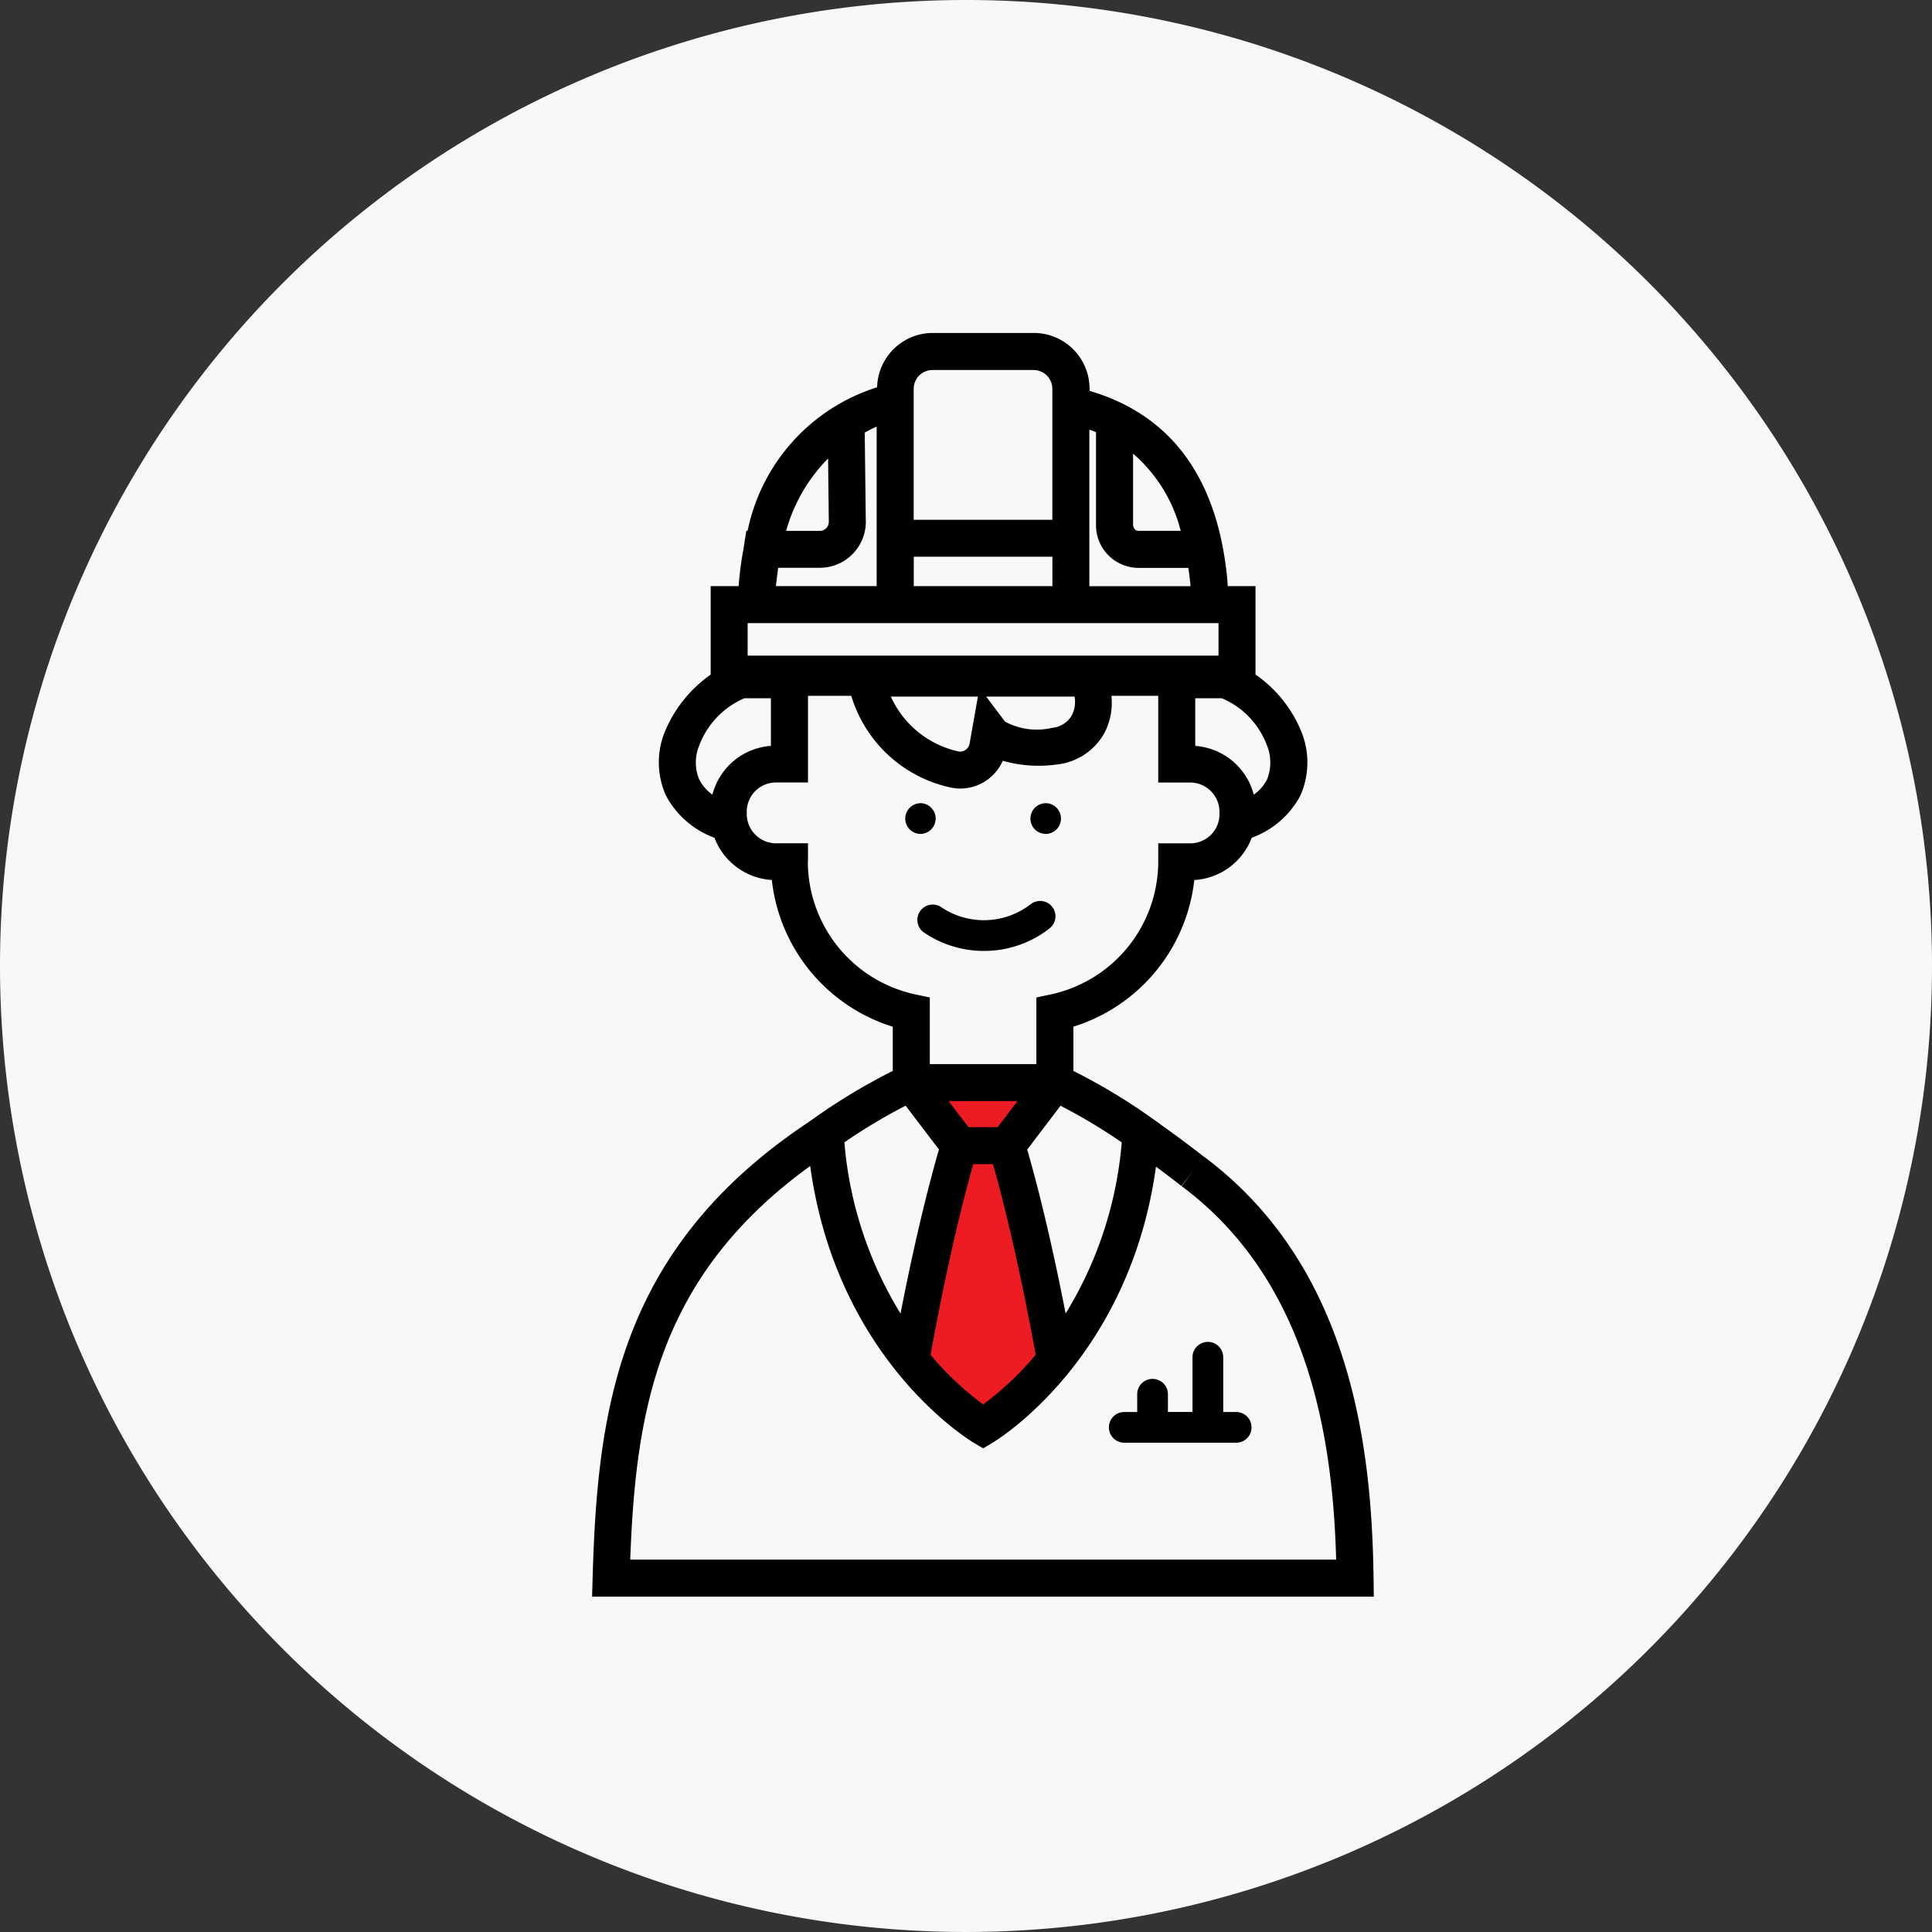 <svg xmlns="http://www.w3.org/2000/svg" xmlns:xlink="http://www.w3.org/1999/xlink" width="104.418" height="104.417" viewBox="0 0 104.418 104.417">
  <rect x="0" y="0" width="104.418" height="104.417" fill="#333333" stroke="none"/>
  <defs>
    <clipPath id="clip-path">
      <path id="Path_21" data-name="Path 21" d="M0,0H42.25V-68.293H0Z" fill="none"/>
    </clipPath>
  </defs>
  <g id="Group_46" data-name="Group 46" transform="translate(-903 -490)">
    <g id="Group_37" data-name="Group 37" transform="translate(955.209 594.417)">
      <path id="Path_14" data-name="Path 14" d="M0,0A52.209,52.209,0,0,0,52.209-52.208,52.209,52.209,0,0,0,0-104.417,52.209,52.209,0,0,0-52.209-52.208,52.209,52.209,0,0,0,0,0" fill="#f6f8f9"/>
    </g>
    <g id="Group_45" data-name="Group 45" transform="translate(935 576.293)">
      <g id="Group_44" data-name="Group 44" clip-path="url(#clip-path)">
        <g id="Group_38" data-name="Group 38" transform="translate(17.39 -13.544)">
          <path id="Path_15" data-name="Path 15" d="M0,0A115.4,115.4,0,0,1,2.628-11.583l-2.6-3.409,7.495.348L5.2-11.583A115.4,115.4,0,0,1,7.824,0L3.718,3.611Z" fill="#ed1c23"/>
        </g>
        <g id="Group_39" data-name="Group 39" transform="translate(42.236 -1.014)">
          <path id="Path_16" data-name="Path 16" d="M0,0C-.095-6.908-1.149-16.781-9.161-22.762h0l-.012-.009-.006,0h0c-.81-.632-1.593-1.21-2.351-1.747v-.011L-12-24.858A32.418,32.418,0,0,0-16.224-27.4V-29.79a9.382,9.382,0,0,0,6.535-7.927A3.532,3.532,0,0,0-6.586-40a4.863,4.863,0,0,0,2.618-2.257,4.4,4.4,0,0,0,.048-3.518,6.923,6.923,0,0,0-2.46-3.047V-53.6h-1.5c-.007-.094-.012-.191-.02-.283,0-.012,0-.022,0-.033-.51-5.5-3.013-8.933-7.449-10.238v-.118a3.015,3.015,0,0,0-3.012-3.012h-5.47a3.011,3.011,0,0,0-3,2.936,10.3,10.3,0,0,0-7,7.757H-33.9l-.133.843c0,.007,0,.017,0,.024a18.907,18.907,0,0,0-.283,2.124h-1.511v4.783a7.072,7.072,0,0,0-2.482,3.1,4.359,4.359,0,0,0,.075,3.452A4.863,4.863,0,0,0-35.621-40a3.546,3.546,0,0,0,3.1,2.281,9.383,9.383,0,0,0,6.536,7.931V-27.4a32.4,32.4,0,0,0-4.2,2.521h0c-.055.036-.1.074-.158.11l-.335.232h0C-40.836-17.7-41.945-9.037-42.207-.016l-.029,1.03H.014ZM-20.315-24.361h-1.578l-1.072-1.408h3.722Zm-1.323,2h1.068c1.028,3.618,1.854,7.8,2.31,10.3A16.608,16.608,0,0,1-21.1-9.373a16.493,16.493,0,0,1-2.844-2.685c.456-2.5,1.282-6.685,2.31-10.3m4.993,8.073c-.5-2.563-1.224-5.913-2.077-8.865l1.8-2.367a30.044,30.044,0,0,1,3.308,1.98,20.96,20.96,0,0,1-3.034,9.252M-5.767-43.132a2.279,2.279,0,0,1-.706.8,3.539,3.539,0,0,0-3.164-2.634V-47.54H-8.2a4.429,4.429,0,0,1,2.419,2.5,2.448,2.448,0,0,1,.013,1.912m-21.675-13.95L-27.5-61.9c.214-.108.416-.23.644-.322v8.62H-32.3c.036-.327.079-.671.122-.99h2.253a2.49,2.49,0,0,0,2.484-2.495M-17.357-53.6H-24.85v-1.59h7.493Zm-9.494,2H-8.38v1.756H-33.828V-51.6Zm16.429-4.991h-2.329c-.116,0-.246-.147-.246-.358V-60.76a8.14,8.14,0,0,1,2.575,4.173M-15-61.927v4.982a2.307,2.307,0,0,0,2.246,2.358h2.743c.048.322.091.649.121.99h-5.47v-8.461c.119.042.239.083.36.131m-8.841-3.353h5.469a1.014,1.014,0,0,1,1.012,1.012v7.082h-7.494v-7.082a1.014,1.014,0,0,1,1.013-1.012M-29.48-60.5l.038,3.429a.485.485,0,0,1-.484.484h-1.822A8.979,8.979,0,0,1-29.48-60.5m-6.957,17.368a2.392,2.392,0,0,1-.012-1.846,4.507,4.507,0,0,1,2.443-2.562h1.435v2.573a3.527,3.527,0,0,0-3.162,2.635,2.277,2.277,0,0,1-.7-.8m5.866,4.429v-1h-1.646a1.587,1.587,0,0,1-1.662-1.643,1.576,1.576,0,0,1,1.625-1.641h1.683v-1h0v-3.686h2.339a7.194,7.194,0,0,0,5.276,4.935,2.493,2.493,0,0,0,.613.077,2.518,2.518,0,0,0,1.36-.4,2.534,2.534,0,0,0,.94-1.1,7.1,7.1,0,0,0,2.925.2,3.344,3.344,0,0,0,2.559-1.686,3.517,3.517,0,0,0,.387-2.024h2.531v4.686h1.646a1.588,1.588,0,0,1,1.663,1.642A1.577,1.577,0,0,1-9.954-39.7h-1.683v1a7.356,7.356,0,0,1-5.795,7.163l-.792.168v3.6h-5.759v-3.6l-.792-.168a7.355,7.355,0,0,1-5.8-7.163m14.265-7.912a1.358,1.358,0,0,1-1.052.668,3.612,3.612,0,0,1-2.555-.334h0l-1.022-1.353h4.78a1.6,1.6,0,0,1-.151,1.018m-5.074-1.018-.448,2.54a.528.528,0,0,1-.234.352.5.5,0,0,1-.4.066,5.246,5.246,0,0,1-3.623-2.958ZM-25.289-25.52l1.8,2.367c-.853,2.952-1.577,6.3-2.077,8.866A20.964,20.964,0,0,1-28.6-23.54a30.138,30.138,0,0,1,3.308-1.98M-40.174-.986c.3-8.1,1.507-15.323,9.726-21.275,1.423,10.4,8.514,14.763,8.831,14.953L-21.1-7l.512-.306c.317-.189,7.395-4.545,8.829-14.92q.673.5,1.371,1.042l.616-.788-.6.8C-3.428-16-2.2-7.4-2.021-.986Z"/>
        </g>
        <g id="Group_40" data-name="Group 40" transform="translate(34.111 -12.939)">
          <path id="Path_17" data-name="Path 17" d="M0,0A.83.83,0,0,0-.83-.83.831.831,0,0,0-1.66,0V2.958H-2.989V2a.83.83,0,0,0-.83-.83.829.829,0,0,0-.83.83v.96h-.7a.83.83,0,0,0,0,1.66H.7a.83.83,0,0,0,0-1.66H0Z"/>
        </g>
        <g id="Group_41" data-name="Group 41" transform="translate(17.913 -42.867)">
          <path id="Path_18" data-name="Path 18" d="M0,0A.83.83,0,1,0-.164,1.645.832.832,0,0,0,0,0"/>
        </g>
        <g id="Group_42" data-name="Group 42" transform="translate(24.516 -41.222)">
          <path id="Path_19" data-name="Path 19" d="M0,0A.831.831,0,0,0,.162-1.645.83.83,0,1,0,0,0"/>
        </g>
        <g id="Group_43" data-name="Group 43" transform="translate(17.897 -35.923)">
          <path id="Path_20" data-name="Path 20" d="M0,0A5.733,5.733,0,0,0,3.281,1.024,5.712,5.712,0,0,0,6.827-.194a.83.83,0,0,0,.144-1.165A.83.83,0,0,0,5.806-1.5a4.124,4.124,0,0,1-4.861.139A.83.83,0,0,0,0,0"/>
        </g>
      </g>
    </g>
  </g>
</svg>
